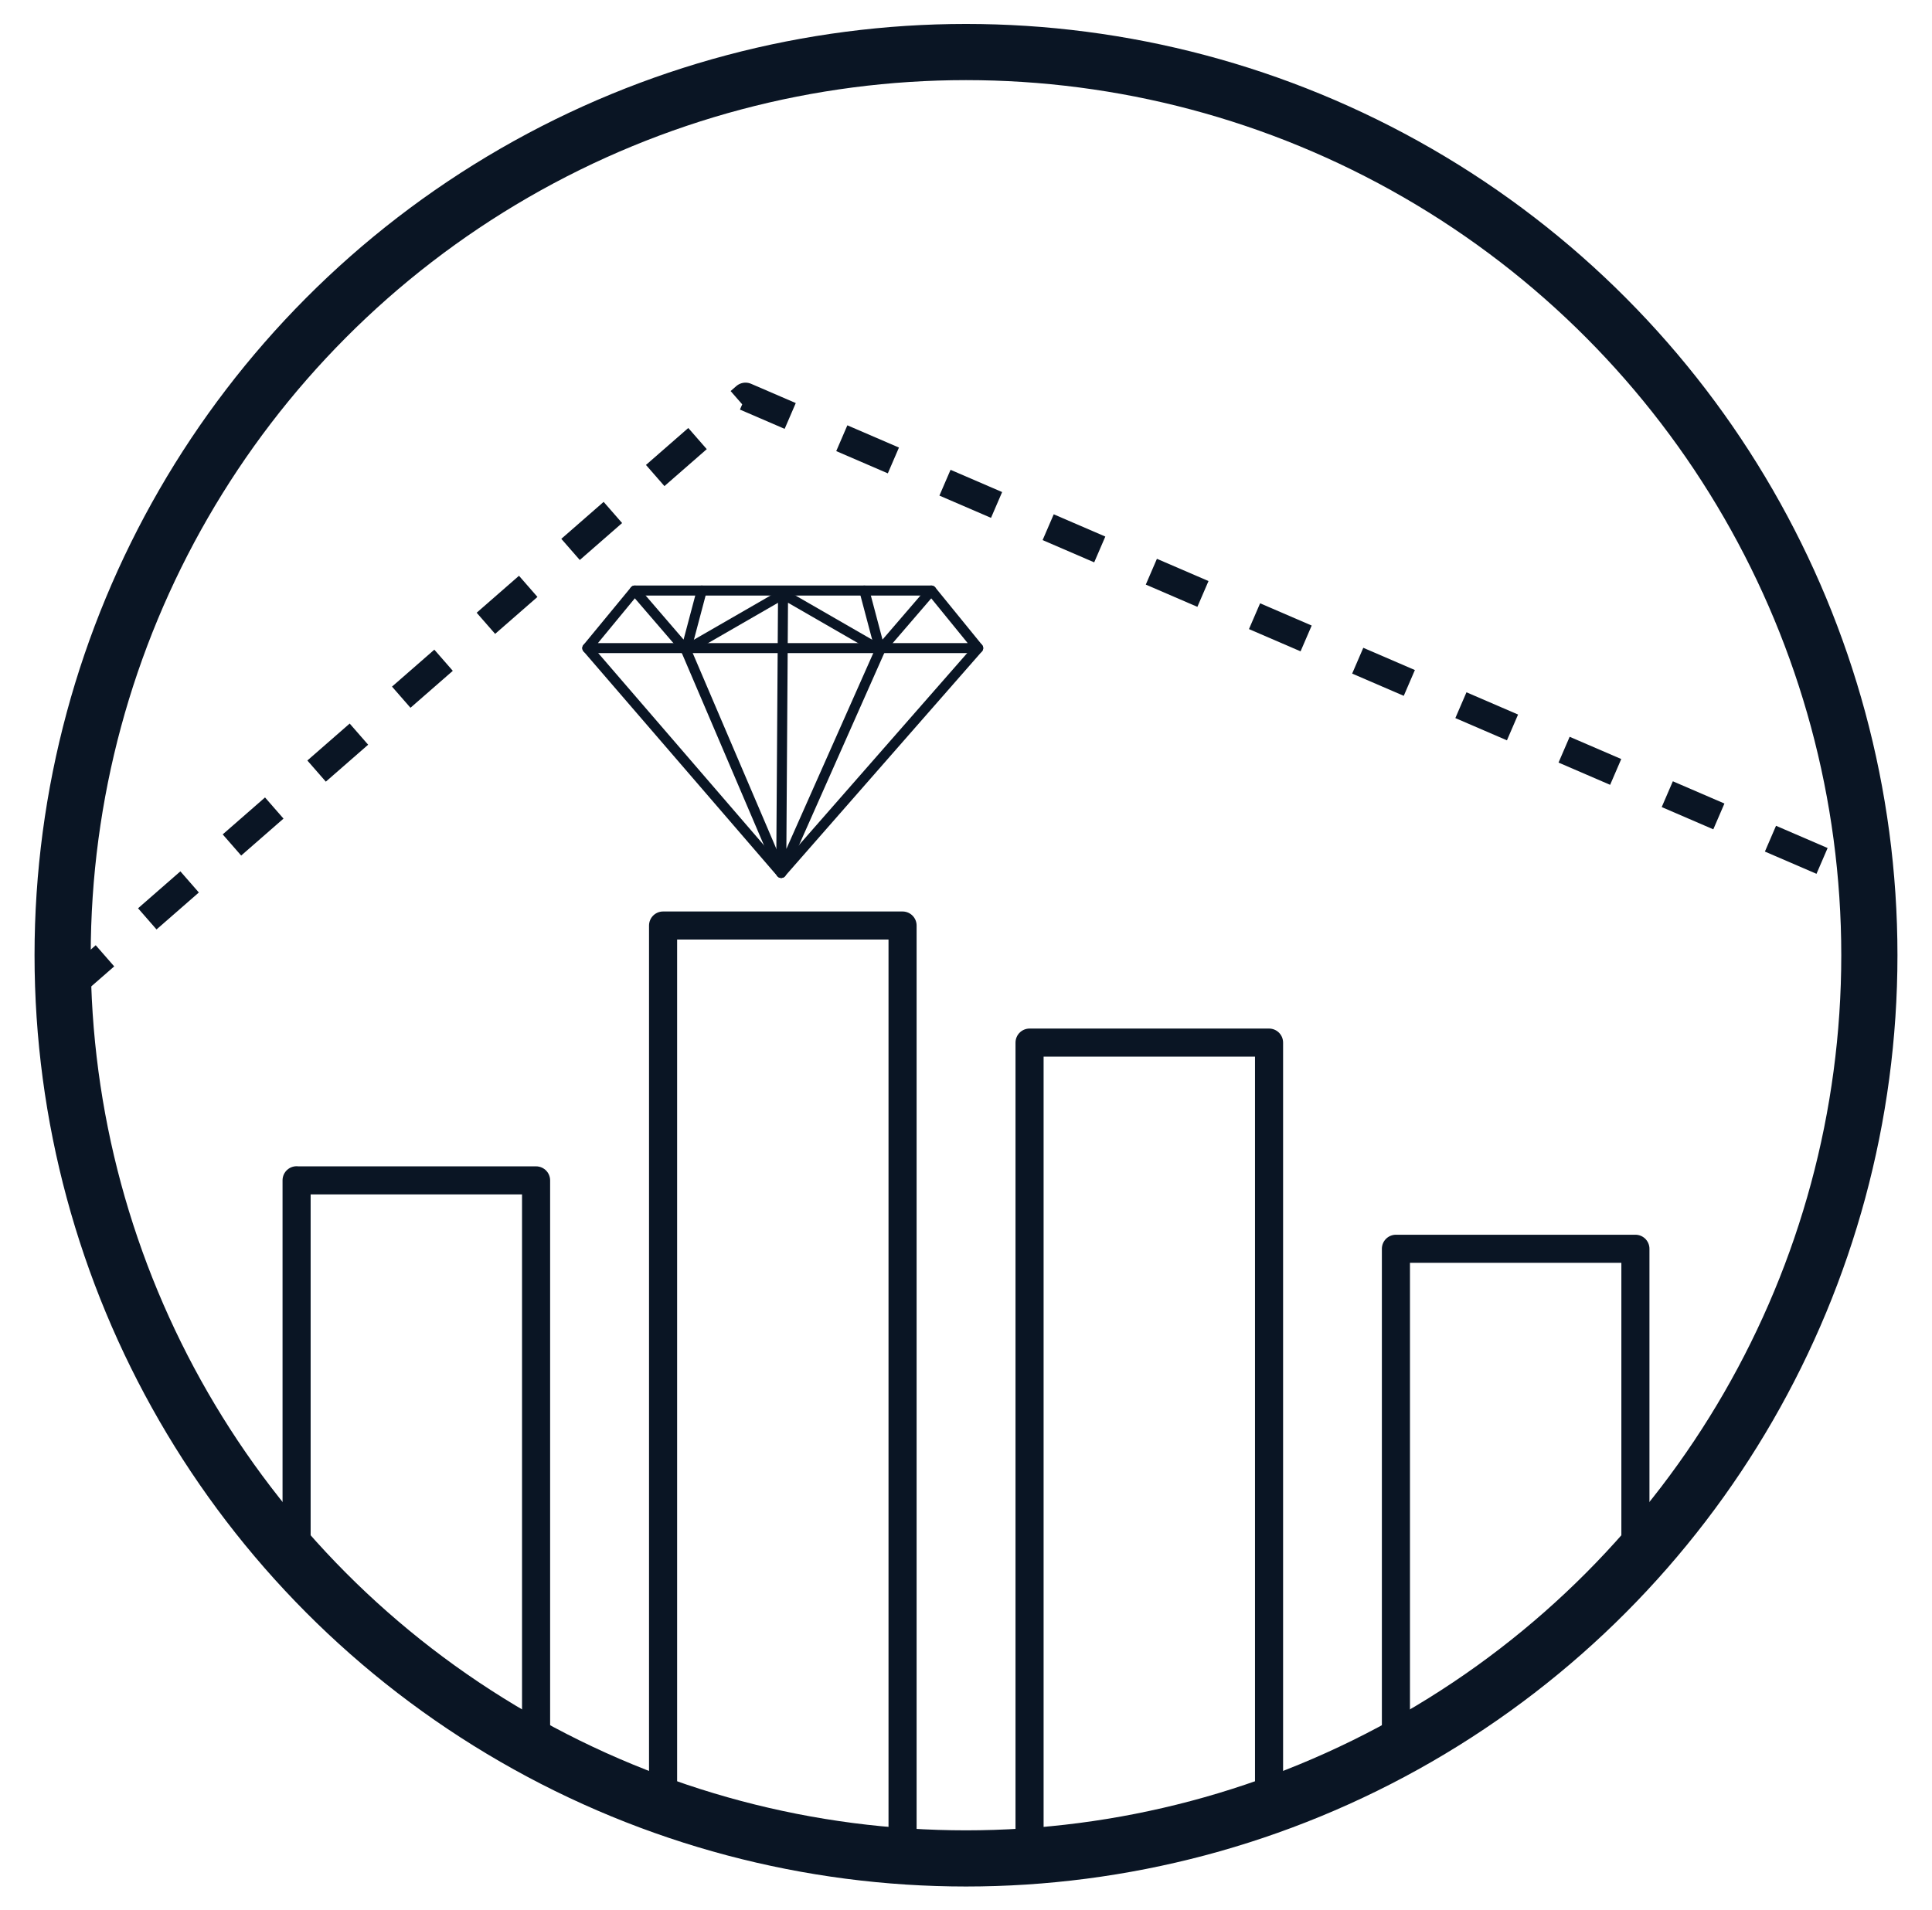 <?xml version="1.0" encoding="UTF-8"?>
<svg id="Layer_1" xmlns="http://www.w3.org/2000/svg" version="1.1" viewBox="0 0 167.8 165.95">
  <!-- Generator: Adobe Illustrator 29.0.1, SVG Export Plug-In . SVG Version: 2.1.0 Build 192)  -->
  <defs>
    <style>
      .st0 {
        stroke-linecap: round;
        stroke-width: .87px;
      }

      .st0, .st1, .st2 {
        stroke-linejoin: round;
      }

      .st0, .st1, .st2, .st3 {
        fill: none;
        stroke: #0a1524;
      }

      .st1, .st2 {
        stroke-width: 2.44px;
      }

      .st2 {
        stroke-dasharray: 4.88;
      }

      .st3 {
        stroke-miterlimit: 10;
        stroke-width: 4.88px;
      }
    </style>
  </defs>
  <circle class="st3" cx="83.9" cy="82.98" r="78.46"/>
  <g>
    <path class="st1" d="M25.76,102.53v33.13c5.94,6.55,12.96,12.09,20.8,16.34v-49.46h-20.8Z"/>
    <path class="st1" d="M57.59,80.4v76.5c6.57,2.34,13.55,3.82,20.8,4.32v-80.82h-20.8Z"/>
    <path class="st1" d="M89.42,90.57v70.65c7.25-.5,14.22-1.98,20.8-4.32v-66.33h-20.8Z"/>
    <path class="st1" d="M142.04,135.65v-27.17h-20.8v43.51c7.83-4.25,14.86-9.79,20.8-16.34Z"/>
  </g>
  <polyline class="st2" points="5.44 86.24 64.75 34.46 162.36 76.56"/>
  <g>
    <polygon class="st0" points="51.01 56.3 84.96 56.3 80.89 51.3 55.13 51.3 51.01 56.3"/>
    <polygon class="st0" points="67.85 75.83 68.01 51.61 76.44 56.47 67.85 75.83"/>
    <polyline class="st0" points="75.07 51.3 76.44 56.47 80.89 51.3"/>
    <polyline class="st0" points="68.01 51.61 59.58 56.47 67.85 75.83"/>
    <polyline class="st0" points="60.95 51.3 59.58 56.47 55.13 51.3"/>
    <polyline class="st0" points="84.96 56.3 67.85 75.83 51.01 56.3"/>
  </g>
</svg>